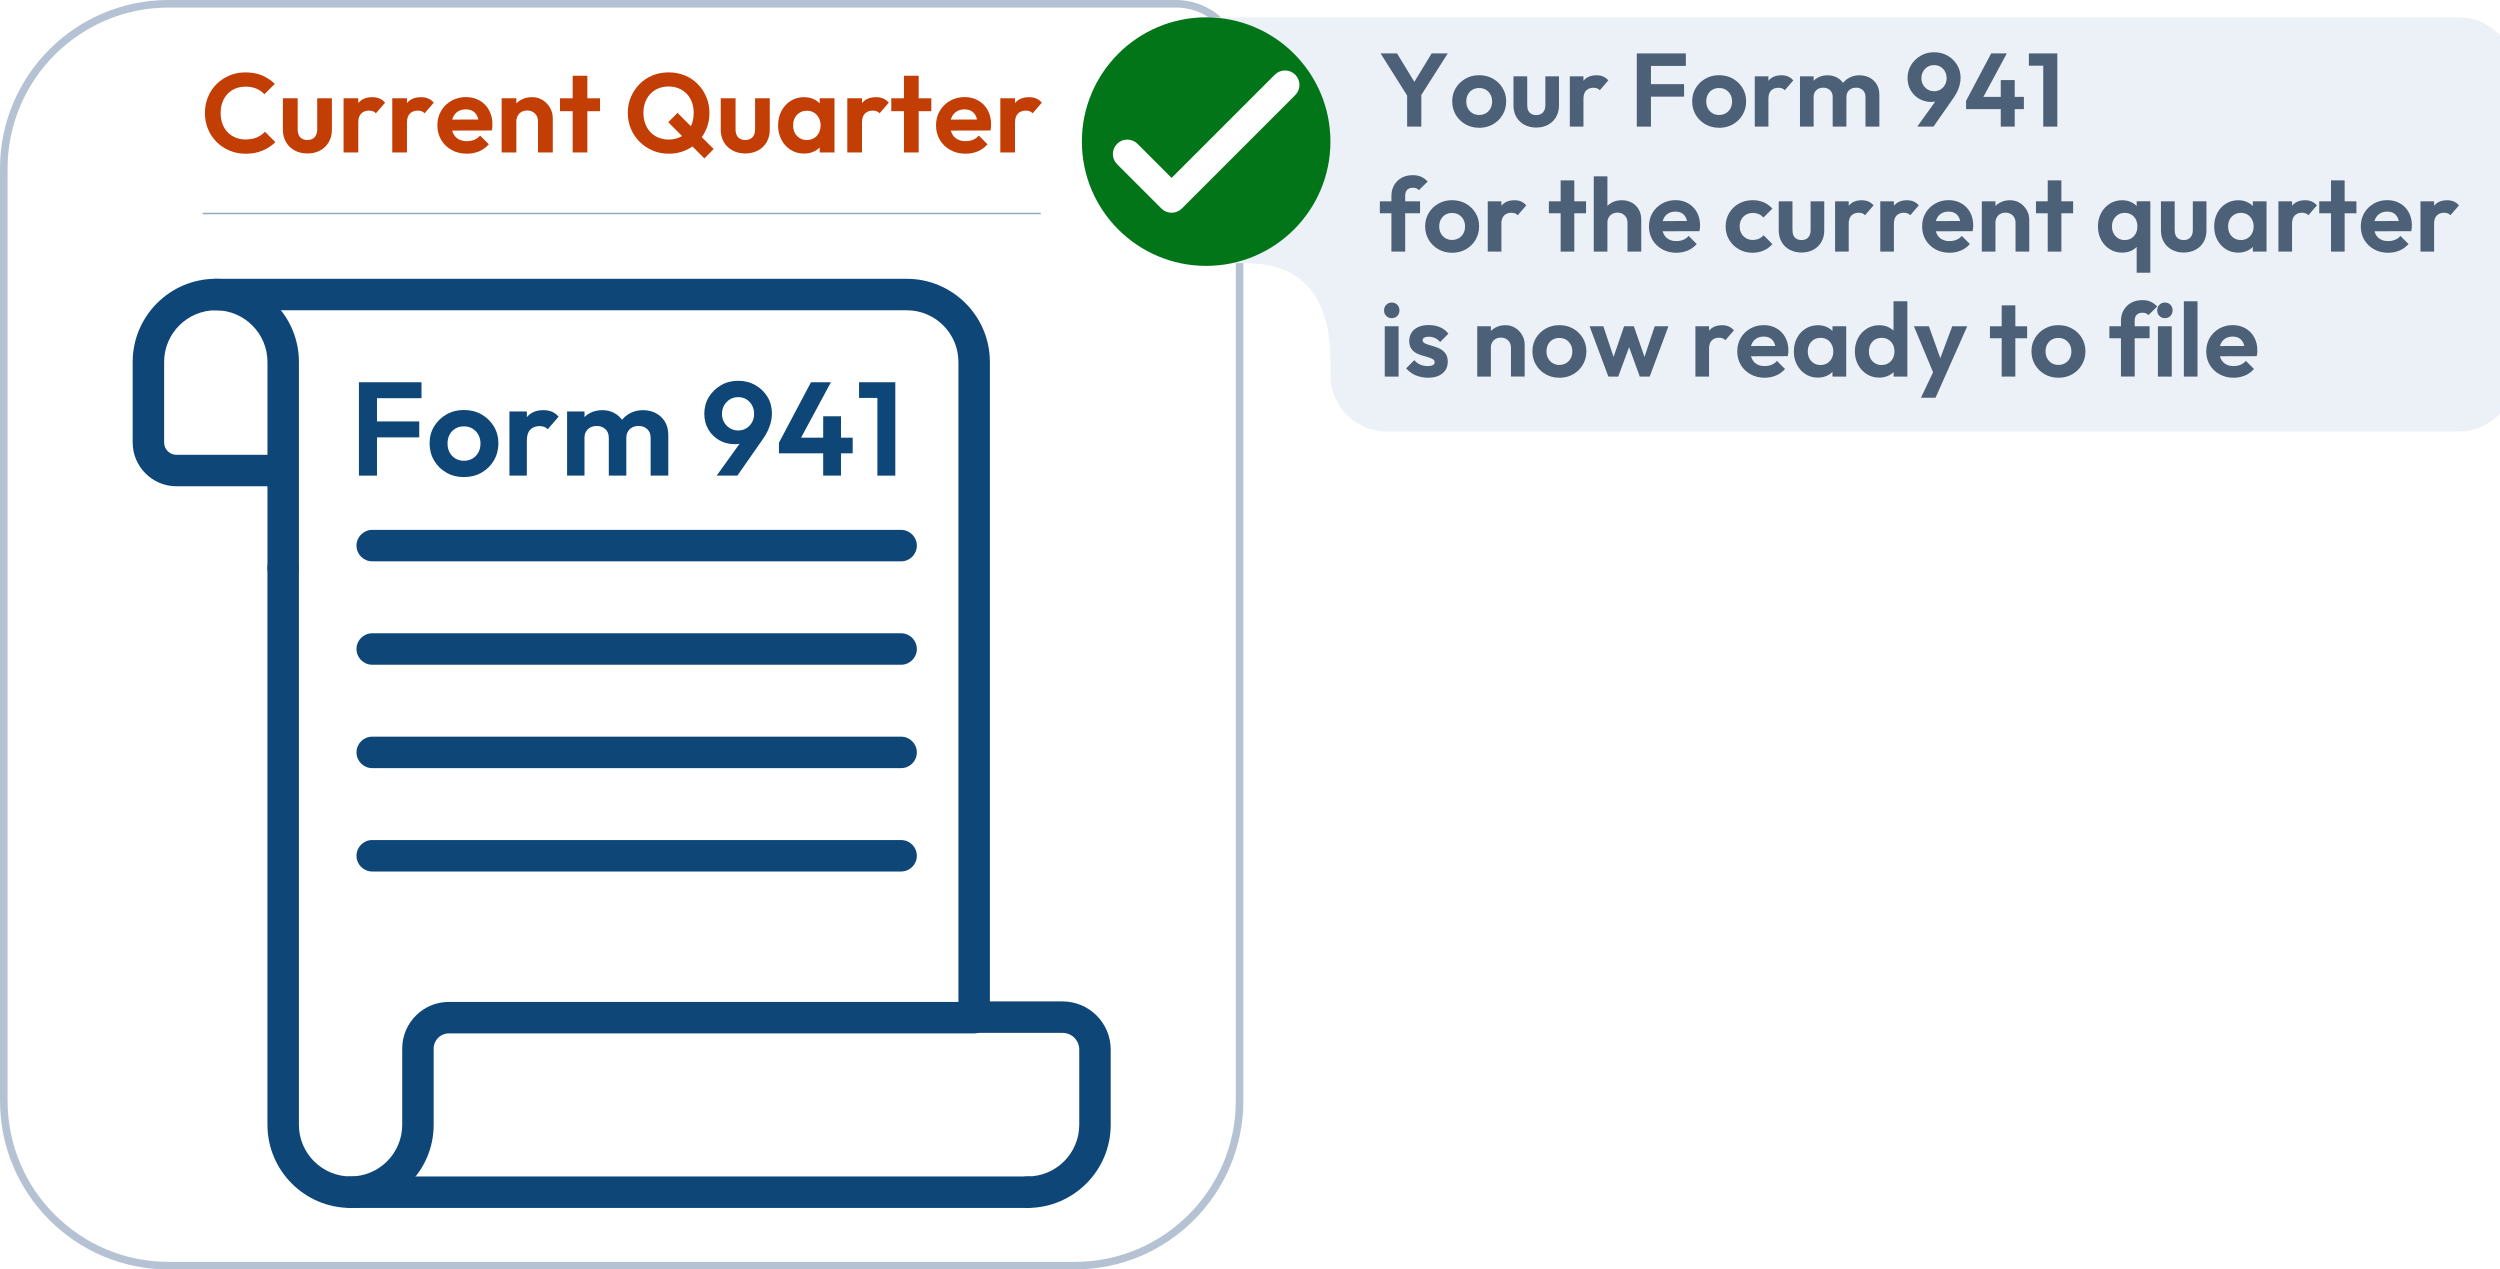 <?xml version="1.0" encoding="UTF-8"?>
<svg id="Layer_1" data-name="Layer 1" xmlns="http://www.w3.org/2000/svg" xmlns:xlink="http://www.w3.org/1999/xlink" viewBox="0 0 1649.7 837.7">
  <defs>
    <style>
      .cls-1 {
        fill: none;
        stroke: #b4c2d3;
        stroke-linejoin: round;
        stroke-width: 5px;
      }

      .cls-1, .cls-2 {
        stroke-linecap: round;
      }

      .cls-3, .cls-2 {
        fill: #fff;
      }

      .cls-4 {
        fill: #0e4678;
      }

      .cls-5 {
        fill: #c33e05;
      }

      .cls-6 {
        fill: #017517;
      }

      .cls-7 {
        filter: url(#drop-shadow-1);
      }

      .cls-8 {
        fill: #ebf1f7;
      }

      .cls-2 {
        stroke: #94a9c3;
        stroke-miterlimit: 10;
      }

      .cls-9 {
        fill: #4c6177;
      }
    </style>
    <filter id="drop-shadow-1" x="683.87" y="-18.68" width="1006" height="334" filterUnits="userSpaceOnUse">
      <feOffset dx="10" dy="10"/>
      <feGaussianBlur result="blur" stdDeviation="10"/>
      <feFlood flood-color="#c4d2e4" flood-opacity=".75"/>
      <feComposite in2="blur" operator="in"/>
      <feComposite in="SourceGraphic"/>
    </filter>
  </defs>
  <path class="cls-1" d="M111.28,2.5h664.73c23.16,0,41.96,18.8,41.96,41.96v681.95c0,60.04-48.74,108.78-108.78,108.78H111.28c-60.04,0-108.78-48.74-108.78-108.78V111.28C2.5,51.24,51.24,2.5,111.28,2.5Z"/>
  <g>
    <g>
      <path class="cls-4" d="M186.87,385.25c-5.73,0-10.38-4.65-10.38-10.38v-53.99h-60.06c-15.92,0-28.88-12.95-28.88-28.88v-53.18c0-30.24,24.6-54.85,54.85-54.85s54.85,24.6,54.85,54.85v136.04c0,5.73-4.65,10.38-10.38,10.38ZM142.4,204.74c-18.8,0-34.09,15.29-34.09,34.09v53.18c0,4.48,3.64,8.12,8.12,8.12h60.06v-61.3c0-18.8-15.29-34.09-34.09-34.09Z"/>
      <path class="cls-4" d="M231.33,797.08c-30.24,0-54.85-24.6-54.85-54.85v-367.37c0-5.73,4.65-10.38,10.38-10.38s10.38,4.65,10.38,10.38v367.37c0,18.8,15.29,34.09,34.09,34.09s34.09-15.29,34.09-34.09v-50.32c0-16.97,13.81-30.77,30.77-30.77h346.62c5.73,0,10.38,4.65,10.38,10.38s-4.65,10.38-10.38,10.38h-346.62c-5.52,0-10.02,4.49-10.02,10.02v50.32c0,30.24-24.6,54.85-54.85,54.85Z"/>
      <path class="cls-4" d="M678.08,797.08c-5.73,0-10.38-4.65-10.38-10.38s4.65-10.38,10.38-10.38c18.8,0,34.09-15.29,34.09-34.09v-49.69c0-6.04-4.92-10.96-10.96-10.96h-62.31c-5.73,0-10.38-4.65-10.38-10.38s4.65-10.38,10.38-10.38h62.31c17.49,0,31.72,14.23,31.72,31.72v49.69c0,30.24-24.6,54.85-54.85,54.85Z"/>
      <path class="cls-4" d="M642.82,680.54c-5.73,0-10.38-4.65-10.38-10.38V238.83c0-18.8-15.29-34.09-34.09-34.09H142.4c-5.73,0-10.38-4.65-10.38-10.38s4.65-10.38,10.38-10.38h455.95c30.24,0,54.85,24.6,54.85,54.85v431.34c0,5.73-4.65,10.38-10.38,10.38Z"/>
      <path class="cls-4" d="M678.08,797.08H231.33c-5.73,0-10.38-4.65-10.38-10.38s4.65-10.38,10.38-10.38h446.74c5.73,0,10.38,4.65,10.38,10.38s-4.65,10.38-10.38,10.38Z"/>
      <g>
        <path class="cls-4" d="M236.85,313.86v-61.62h11.92v61.62h-11.92ZM245.62,262.76v-10.52h32.52v10.52h-32.52ZM245.62,288.62v-10.52h31.03v10.52h-31.03Z"/>
        <path class="cls-4" d="M306.1,314.83c-4.27,0-8.11-.98-11.53-2.94-3.42-1.96-6.12-4.62-8.11-7.98-1.99-3.36-2.98-7.14-2.98-11.35s.99-7.87,2.98-11.18c1.99-3.3,4.69-5.93,8.11-7.89,3.42-1.96,7.26-2.94,11.53-2.94s8.2.96,11.61,2.89c3.42,1.93,6.14,4.56,8.15,7.89,2.02,3.33,3.02,7.07,3.02,11.22s-.99,7.92-2.98,11.31c-1.99,3.39-4.7,6.06-8.15,8.02-3.45,1.96-7.33,2.94-11.66,2.94ZM306.1,304.05c2.16,0,4.08-.5,5.74-1.49,1.67-.99,2.95-2.34,3.86-4.03.91-1.69,1.36-3.65,1.36-5.87s-.48-4.18-1.45-5.87c-.96-1.69-2.25-3.02-3.86-3.99-1.61-.96-3.49-1.45-5.65-1.45s-3.97.48-5.61,1.45c-1.64.96-2.91,2.29-3.81,3.99-.91,1.7-1.36,3.65-1.36,5.87s.45,4.18,1.36,5.87c.91,1.7,2.18,3.04,3.81,4.03,1.64.99,3.51,1.49,5.61,1.49Z"/>
        <path class="cls-4" d="M336.17,313.86v-42.34h11.48v42.34h-11.48ZM347.65,290.55l-4.47-3.07c.53-5.2,2.04-9.31,4.56-12.32,2.51-3.01,6.14-4.51,10.87-4.51,2.1,0,3.96.34,5.57,1.01,1.61.67,3.08,1.77,4.43,3.29l-7.19,8.33c-.64-.76-1.42-1.3-2.32-1.62-.91-.32-1.94-.48-3.11-.48-2.45,0-4.46.76-6,2.28-1.55,1.52-2.32,3.89-2.32,7.1Z"/>
        <path class="cls-4" d="M374.21,313.86v-42.34h11.48v42.34h-11.48ZM401.73,313.86v-24.98c0-2.45-.76-4.37-2.28-5.74-1.52-1.37-3.42-2.06-5.7-2.06-1.52,0-2.88.31-4.08.92-1.2.61-2.16,1.51-2.89,2.67-.73,1.17-1.1,2.6-1.1,4.3l-4.47-2.28c0-3.27.71-6.11,2.15-8.5,1.43-2.4,3.38-4.25,5.83-5.57s5.23-1.97,8.33-1.97c2.92,0,5.58.66,7.98,1.97,2.4,1.31,4.3,3.16,5.7,5.52,1.4,2.37,2.1,5.19,2.1,8.46v27.26h-11.57ZM429.34,313.86v-24.98c0-2.45-.76-4.37-2.28-5.74-1.52-1.37-3.39-2.06-5.61-2.06-1.58,0-2.97.31-4.16.92-1.2.61-2.16,1.51-2.89,2.67-.73,1.17-1.1,2.6-1.1,4.3l-6.57-1.67c.18-3.45,1.07-6.4,2.67-8.85,1.61-2.45,3.7-4.37,6.27-5.74,2.57-1.37,5.43-2.06,8.59-2.06s5.99.66,8.5,1.97c2.51,1.31,4.51,3.2,6.01,5.65,1.49,2.45,2.23,5.41,2.23,8.85v26.74h-11.66Z"/>
        <path class="cls-4" d="M472.91,313.86l18.76-26.12,4.29-1.31c-.64,1.34-1.42,2.53-2.32,3.55-.91,1.02-2.06,1.8-3.46,2.32-1.4.53-3.24.79-5.52.79-3.68,0-7.03-.86-10.04-2.59-3.01-1.72-5.41-4.09-7.19-7.1-1.78-3.01-2.67-6.5-2.67-10.48s.99-7.67,2.98-10.91c1.99-3.24,4.66-5.84,8.02-7.8,3.36-1.96,7.14-2.94,11.35-2.94s7.99.96,11.35,2.89c3.36,1.93,6.02,4.5,7.98,7.71,1.96,3.21,2.94,6.84,2.94,10.87,0,5.43-1.87,10.93-5.61,16.48l-17.18,24.63h-13.67ZM487.11,284.06c2.05,0,3.86-.5,5.43-1.49,1.58-.99,2.82-2.31,3.72-3.94.91-1.64,1.36-3.48,1.36-5.52s-.45-3.99-1.36-5.65-2.15-2.98-3.72-3.94c-1.58-.96-3.39-1.45-5.43-1.45s-3.86.48-5.43,1.45c-1.58.96-2.85,2.28-3.81,3.94-.96,1.67-1.45,3.55-1.45,5.65s.48,3.97,1.45,5.61c.96,1.64,2.25,2.94,3.86,3.9,1.61.96,3.4,1.45,5.39,1.45Z"/>
        <path class="cls-4" d="M514.02,292.12l21.13-39.88h13.15l-21.48,39.88h-12.8ZM514.02,299.14v-7.01l4.47-3.33h44.18v10.34h-48.65ZM543.21,313.86v-39.18h11.75v39.18h-11.75Z"/>
        <path class="cls-4" d="M566.87,262.58v-10.34h23.05v10.34h-23.05ZM578.97,313.86v-61.62h11.83v61.62h-11.83Z"/>
      </g>
      <path class="cls-4" d="M594.63,370.42H245.62c-5.73,0-10.38-4.65-10.38-10.38s4.65-10.38,10.38-10.38h349.01c5.73,0,10.38,4.65,10.38,10.38s-4.65,10.38-10.38,10.38Z"/>
      <path class="cls-4" d="M594.63,438.65H245.62c-5.73,0-10.38-4.65-10.38-10.38s4.65-10.38,10.38-10.38h349.01c5.73,0,10.38,4.65,10.38,10.38s-4.65,10.38-10.38,10.38Z"/>
      <path class="cls-4" d="M594.63,506.87H245.62c-5.73,0-10.38-4.65-10.38-10.38s4.65-10.38,10.38-10.38h349.01c5.73,0,10.38,4.65,10.38,10.38s-4.65,10.38-10.38,10.38Z"/>
      <path class="cls-4" d="M594.63,575.09H245.62c-5.73,0-10.38-4.65-10.38-10.38s4.65-10.38,10.38-10.38h349.01c5.73,0,10.38,4.65,10.38,10.38s-4.65,10.38-10.38,10.38Z"/>
    </g>
    <g>
      <path class="cls-5" d="M162.09,101.43c-3.85,0-7.4-.69-10.66-2.07-3.26-1.38-6.11-3.29-8.55-5.74s-4.33-5.29-5.66-8.55-2-6.76-2-10.51.67-7.25,2-10.51,3.21-6.1,5.63-8.51c2.42-2.42,5.26-4.32,8.51-5.7,3.26-1.38,6.79-2.07,10.59-2.07,4.24,0,7.93.68,11.07,2.04,3.13,1.36,5.91,3.2,8.33,5.52l-6.88,6.88c-1.43-1.58-3.18-2.81-5.26-3.7-2.07-.89-4.49-1.33-7.25-1.33-2.37,0-4.55.41-6.55,1.22-2,.81-3.74,2-5.22,3.55-1.48,1.55-2.62,3.41-3.41,5.55-.79,2.15-1.18,4.5-1.18,7.07s.39,5,1.18,7.14c.79,2.15,1.92,3.99,3.41,5.52,1.48,1.53,3.22,2.71,5.22,3.55,2,.84,4.21,1.26,6.63,1.26,2.91,0,5.4-.46,7.48-1.37,2.07-.91,3.85-2.16,5.33-3.74l6.88,6.88c-2.47,2.37-5.32,4.23-8.55,5.59-3.23,1.36-6.92,2.04-11.07,2.04Z"/>
      <path class="cls-5" d="M202.88,101.28c-3.11,0-5.9-.65-8.37-1.96-2.47-1.31-4.39-3.15-5.77-5.52-1.38-2.37-2.07-5.11-2.07-8.22v-20.73h9.77v20.51c0,1.48.25,2.75.74,3.81.49,1.06,1.23,1.86,2.22,2.41.99.54,2.15.81,3.48.81,2.02,0,3.6-.62,4.74-1.85,1.13-1.23,1.7-2.96,1.7-5.18v-20.51h9.7v20.73c0,3.11-.69,5.85-2.07,8.22-1.38,2.37-3.29,4.21-5.74,5.52-2.44,1.31-5.22,1.96-8.33,1.96Z"/>
      <path class="cls-5" d="M226.72,100.61v-35.76h9.7v35.76h-9.7ZM236.42,80.92l-3.78-2.59c.44-4.39,1.73-7.86,3.85-10.4,2.12-2.54,5.18-3.81,9.18-3.81,1.78,0,3.34.28,4.7.85,1.36.57,2.6,1.49,3.74,2.78l-6.07,7.03c-.54-.64-1.2-1.1-1.96-1.37-.77-.27-1.64-.41-2.63-.41-2.07,0-3.76.64-5.07,1.92-1.31,1.28-1.96,3.28-1.96,6Z"/>
      <path class="cls-5" d="M258.85,100.61v-35.76h9.7v35.76h-9.7ZM268.55,80.92l-3.78-2.59c.44-4.39,1.73-7.86,3.85-10.4,2.12-2.54,5.18-3.81,9.18-3.81,1.78,0,3.34.28,4.7.85,1.36.57,2.6,1.49,3.74,2.78l-6.07,7.03c-.54-.64-1.2-1.1-1.96-1.37-.77-.27-1.64-.41-2.63-.41-2.07,0-3.76.64-5.07,1.92-1.31,1.28-1.96,3.28-1.96,6Z"/>
      <path class="cls-5" d="M308.08,101.43c-3.75,0-7.1-.81-10.03-2.44-2.94-1.63-5.24-3.85-6.92-6.66-1.68-2.81-2.52-6.02-2.52-9.62s.83-6.74,2.48-9.55c1.65-2.81,3.91-5.03,6.77-6.66,2.86-1.63,6.07-2.44,9.62-2.44,3.36,0,6.37.77,9.03,2.29,2.67,1.53,4.74,3.65,6.22,6.37,1.48,2.71,2.22,5.8,2.22,9.25,0,.64-.03,1.3-.07,1.96-.05.67-.17,1.4-.37,2.18l-30.13.07v-7.25l25.61-.07-4,3.04c-.05-2.12-.42-3.9-1.11-5.33-.69-1.43-1.65-2.52-2.89-3.26-1.23-.74-2.76-1.11-4.59-1.11-1.92,0-3.6.42-5.03,1.26-1.43.84-2.53,2.04-3.29,3.59-.77,1.55-1.15,3.39-1.15,5.52s.41,4.06,1.22,5.66c.81,1.6,1.99,2.83,3.52,3.66,1.53.84,3.31,1.26,5.33,1.26,1.83,0,3.48-.3,4.96-.89,1.48-.59,2.76-1.53,3.85-2.81l5.77,5.77c-1.83,2.07-3.97,3.63-6.44,4.66-2.47,1.04-5.16,1.55-8.07,1.55Z"/>
      <path class="cls-5" d="M331.03,100.61v-35.76h9.7v35.76h-9.7ZM355.01,100.61v-20.51c0-2.12-.67-3.85-2-5.18s-3.04-2-5.11-2c-1.38,0-2.62.3-3.7.89-1.09.59-1.94,1.44-2.55,2.55-.62,1.11-.93,2.36-.93,3.74l-3.78-2c0-2.76.6-5.19,1.81-7.29,1.21-2.1,2.89-3.74,5.03-4.92,2.15-1.18,4.58-1.78,7.29-1.78s5.02.65,7.07,1.96c2.05,1.31,3.66,3.01,4.85,5.11,1.18,2.1,1.78,4.33,1.78,6.7v22.73h-9.77Z"/>
      <path class="cls-5" d="M369.52,73.37v-8.51h26.43v8.51h-26.43ZM377.89,100.61v-50.64h9.7v50.64h-9.7Z"/>
      <path class="cls-5" d="M441.33,101.43c-3.8,0-7.34-.69-10.62-2.07-3.28-1.38-6.16-3.31-8.62-5.77-2.47-2.47-4.39-5.33-5.77-8.59-1.38-3.26-2.07-6.76-2.07-10.51s.69-7.24,2.07-10.48c1.38-3.23,3.29-6.08,5.74-8.55,2.44-2.47,5.29-4.37,8.55-5.7,3.26-1.33,6.79-2,10.59-2s7.4.67,10.66,2c3.26,1.33,6.11,3.23,8.55,5.7,2.44,2.47,4.34,5.33,5.7,8.59,1.36,3.26,2.04,6.76,2.04,10.51s-.68,7.26-2.04,10.51c-1.36,3.26-3.25,6.12-5.66,8.59-2.42,2.47-5.27,4.38-8.55,5.74s-6.8,2.04-10.55,2.04ZM441.18,92.1c3.31,0,6.21-.74,8.7-2.22,2.49-1.48,4.43-3.54,5.81-6.18,1.38-2.64,2.07-5.71,2.07-9.22,0-2.57-.4-4.91-1.18-7.03-.79-2.12-1.92-3.96-3.41-5.52s-3.23-2.75-5.26-3.59c-2.02-.84-4.27-1.26-6.74-1.26-3.26,0-6.13.73-8.62,2.18-2.49,1.46-4.44,3.49-5.85,6.11-1.41,2.62-2.11,5.65-2.11,9.11,0,2.62.41,5.01,1.22,7.18.81,2.17,1.95,4.02,3.41,5.55,1.46,1.53,3.21,2.73,5.26,3.59,2.05.86,4.28,1.3,6.7,1.3ZM464.8,104.54l-23.84-23.91,6.14-6.14,23.84,23.84-6.14,6.22Z"/>
      <path class="cls-5" d="M491.82,101.28c-3.11,0-5.9-.65-8.37-1.96-2.47-1.31-4.39-3.15-5.77-5.52-1.38-2.37-2.07-5.11-2.07-8.22v-20.73h9.77v20.51c0,1.48.25,2.75.74,3.81.49,1.06,1.23,1.86,2.22,2.41.99.54,2.15.81,3.48.81,2.02,0,3.6-.62,4.74-1.85,1.13-1.23,1.7-2.96,1.7-5.18v-20.51h9.7v20.73c0,3.11-.69,5.85-2.07,8.22-1.38,2.37-3.29,4.21-5.74,5.52-2.44,1.31-5.22,1.96-8.33,1.96Z"/>
      <path class="cls-5" d="M530.54,101.35c-3.26,0-6.18-.81-8.77-2.44-2.59-1.63-4.63-3.85-6.11-6.66-1.48-2.81-2.22-5.97-2.22-9.48s.74-6.74,2.22-9.55,3.52-5.03,6.11-6.66c2.59-1.63,5.54-2.44,8.85-2.44,2.52,0,4.79.52,6.81,1.55,2.02,1.04,3.65,2.47,4.89,4.29,1.23,1.83,1.9,3.92,2,6.29v12.96c-.1,2.32-.75,4.4-1.96,6.26-1.21,1.85-2.84,3.29-4.89,4.33-2.05,1.04-4.36,1.55-6.92,1.55ZM532.39,92.4c2.71,0,4.91-.91,6.59-2.74,1.68-1.83,2.52-4.12,2.52-6.88,0-1.88-.4-3.55-1.18-5.03-.79-1.48-1.85-2.63-3.18-3.44-1.33-.81-2.91-1.22-4.74-1.22s-3.34.42-4.7,1.26c-1.36.84-2.42,1.97-3.18,3.41-.77,1.43-1.15,3.08-1.15,4.96s.38,3.6,1.15,5.03c.76,1.43,1.84,2.57,3.22,3.41,1.38.84,2.94,1.26,4.66,1.26ZM540.9,100.61v-9.62l1.63-8.74-1.63-8.66v-8.74h9.77v35.76h-9.77Z"/>
      <path class="cls-5" d="M559.12,100.61v-35.76h9.7v35.76h-9.7ZM568.81,80.92l-3.78-2.59c.44-4.39,1.73-7.86,3.85-10.4,2.12-2.54,5.18-3.81,9.18-3.81,1.78,0,3.34.28,4.7.85,1.36.57,2.6,1.49,3.74,2.78l-6.07,7.03c-.54-.64-1.2-1.1-1.96-1.37-.77-.27-1.64-.41-2.63-.41-2.07,0-3.76.64-5.07,1.92-1.31,1.28-1.96,3.28-1.96,6Z"/>
      <path class="cls-5" d="M588.13,73.37v-8.51h26.43v8.51h-26.43ZM596.5,100.61v-50.64h9.7v50.64h-9.7Z"/>
      <path class="cls-5" d="M637.14,101.43c-3.75,0-7.1-.81-10.03-2.44-2.94-1.63-5.25-3.85-6.92-6.66s-2.52-6.02-2.52-9.62.83-6.74,2.48-9.55c1.65-2.81,3.91-5.03,6.77-6.66,2.86-1.63,6.07-2.44,9.62-2.44,3.36,0,6.37.77,9.03,2.29,2.67,1.53,4.74,3.65,6.22,6.37,1.48,2.71,2.22,5.8,2.22,9.25,0,.64-.03,1.3-.07,1.96-.05.67-.17,1.4-.37,2.18l-30.13.07v-7.25l25.62-.07-4,3.04c-.05-2.12-.42-3.9-1.11-5.33-.69-1.43-1.65-2.52-2.89-3.26-1.23-.74-2.76-1.11-4.59-1.11-1.92,0-3.6.42-5.03,1.26-1.43.84-2.53,2.04-3.29,3.59-.77,1.55-1.15,3.39-1.15,5.52s.41,4.06,1.22,5.66c.81,1.6,1.99,2.83,3.52,3.66,1.53.84,3.31,1.26,5.33,1.26,1.83,0,3.48-.3,4.96-.89s2.76-1.53,3.85-2.81l5.77,5.77c-1.83,2.07-3.97,3.63-6.44,4.66-2.47,1.04-5.16,1.55-8.07,1.55Z"/>
      <path class="cls-5" d="M660.09,100.61v-35.76h9.7v35.76h-9.7ZM669.79,80.92l-3.78-2.59c.44-4.39,1.73-7.86,3.85-10.4,2.12-2.54,5.18-3.81,9.18-3.81,1.78,0,3.34.28,4.7.85,1.36.57,2.6,1.49,3.74,2.78l-6.07,7.03c-.54-.64-1.2-1.1-1.96-1.37-.77-.27-1.64-.41-2.63-.41-2.07,0-3.76.64-5.07,1.92-1.31,1.28-1.96,3.28-1.96,6Z"/>
    </g>
    <line class="cls-2" x1="134.11" y1="140.87" x2="686.37" y2="140.87"/>
  </g>
  <g class="cls-7">
    <path class="cls-8" d="M785.92,1.44h0c-46.74,0-84.35,39.11-81.89,86.39,2.18,41.8,36.07,75.52,77.88,77.52,16.63.79,86.01-19.91,86.01,63.05v9.23c0,20.5,16.62,37.12,37.12,37.12h707.53c20.5,0,37.12-16.62,37.12-37.12V38.56c0-20.5-16.62-37.12-37.12-37.12h-826.65Z"/>
    <circle class="cls-6" cx="785.92" cy="83.44" r="82"/>
    <path class="cls-3" d="M763.12,130.39c-2.53,0-4.95-1-6.74-2.79l-29.23-29.23c-3.72-3.72-3.72-9.75,0-13.47,3.72-3.72,9.75-3.72,13.47,0l22.5,22.5,68.11-68.11c3.72-3.72,9.75-3.72,13.47,0,3.72,3.72,3.72,9.75,0,13.47l-74.84,74.84c-1.79,1.79-4.21,2.79-6.74,2.79Z"/>
    <g>
      <path class="cls-9" d="M919.72,54.94l-18.69-29.69h10.86l14.5,23.85h-6.19l14.5-23.85h10.65l-18.9,29.69h-6.73ZM918.55,73.56v-23.57h9.35v23.57h-9.35Z"/>
      <path class="cls-9" d="M966.03,74.32c-3.34,0-6.36-.77-9.04-2.3-2.68-1.53-4.8-3.62-6.36-6.25-1.56-2.63-2.34-5.6-2.34-8.9s.78-6.17,2.34-8.76c1.56-2.59,3.68-4.65,6.36-6.19,2.68-1.53,5.69-2.3,9.04-2.3s6.43.76,9.11,2.27c2.68,1.51,4.81,3.57,6.39,6.19,1.58,2.61,2.37,5.54,2.37,8.8s-.78,6.21-2.34,8.87c-1.56,2.66-3.69,4.75-6.39,6.29-2.7,1.54-5.75,2.3-9.14,2.3ZM966.03,65.87c1.69,0,3.2-.39,4.5-1.17,1.31-.78,2.31-1.83,3.02-3.16.71-1.33,1.07-2.86,1.07-4.6s-.38-3.27-1.13-4.6c-.76-1.33-1.76-2.37-3.02-3.13-1.26-.76-2.74-1.13-4.43-1.13s-3.12.38-4.4,1.13c-1.28.76-2.28,1.8-2.99,3.13-.71,1.33-1.07,2.86-1.07,4.6s.35,3.28,1.07,4.6c.71,1.33,1.71,2.38,2.99,3.16,1.28.78,2.75,1.17,4.4,1.17Z"/>
      <path class="cls-9" d="M1003.76,74.18c-2.89,0-5.48-.61-7.77-1.82s-4.08-2.92-5.36-5.12c-1.28-2.2-1.92-4.74-1.92-7.63v-19.24h9.07v19.04c0,1.37.23,2.55.69,3.54.46.99,1.14,1.73,2.06,2.23.92.5,1.99.76,3.23.76,1.88,0,3.34-.57,4.4-1.72,1.05-1.14,1.58-2.75,1.58-4.81v-19.04h9v19.24c0,2.89-.64,5.43-1.92,7.63-1.28,2.2-3.06,3.91-5.33,5.12-2.27,1.21-4.85,1.82-7.73,1.82Z"/>
      <path class="cls-9" d="M1025.89,73.56v-33.19h9v33.19h-9ZM1034.9,55.28l-3.51-2.41c.41-4.08,1.6-7.3,3.57-9.66,1.97-2.36,4.81-3.54,8.52-3.54,1.65,0,3.1.26,4.36.79,1.26.53,2.42,1.39,3.47,2.58l-5.64,6.53c-.5-.6-1.11-1.02-1.82-1.27-.71-.25-1.52-.38-2.44-.38-1.92,0-3.49.6-4.71,1.79-1.21,1.19-1.82,3.05-1.82,5.57Z"/>
      <path class="cls-9" d="M1070.08,73.56V25.25h9.35v48.31h-9.35ZM1076.95,33.5v-8.25h25.5v8.25h-25.5ZM1076.95,53.77v-8.25h24.33v8.25h-24.33Z"/>
      <path class="cls-9" d="M1124.37,74.32c-3.34,0-6.36-.77-9.04-2.3-2.68-1.53-4.8-3.62-6.36-6.25-1.56-2.63-2.34-5.6-2.34-8.9s.78-6.17,2.34-8.76c1.56-2.59,3.68-4.65,6.36-6.19,2.68-1.53,5.69-2.3,9.04-2.3s6.43.76,9.11,2.27c2.68,1.51,4.81,3.57,6.39,6.19,1.58,2.61,2.37,5.54,2.37,8.8s-.78,6.21-2.34,8.87c-1.56,2.66-3.69,4.75-6.39,6.29-2.7,1.54-5.75,2.3-9.14,2.3ZM1124.37,65.87c1.69,0,3.2-.39,4.5-1.17,1.31-.78,2.31-1.83,3.02-3.16.71-1.33,1.07-2.86,1.07-4.6s-.38-3.27-1.13-4.6c-.76-1.33-1.76-2.37-3.02-3.13-1.26-.76-2.74-1.13-4.43-1.13s-3.12.38-4.4,1.13c-1.28.76-2.28,1.8-2.99,3.13-.71,1.33-1.07,2.86-1.07,4.6s.35,3.28,1.07,4.6c.71,1.33,1.71,2.38,2.99,3.16,1.28.78,2.75,1.17,4.4,1.17Z"/>
      <path class="cls-9" d="M1147.94,73.56v-33.19h9v33.19h-9ZM1156.95,55.28l-3.51-2.41c.41-4.08,1.6-7.3,3.57-9.66,1.97-2.36,4.81-3.54,8.52-3.54,1.65,0,3.1.26,4.36.79,1.26.53,2.42,1.39,3.47,2.58l-5.64,6.53c-.5-.6-1.11-1.02-1.82-1.27-.71-.25-1.52-.38-2.44-.38-1.92,0-3.49.6-4.71,1.79-1.21,1.19-1.82,3.05-1.82,5.57Z"/>
      <path class="cls-9" d="M1177.77,73.56v-33.19h9v33.19h-9ZM1199.35,73.56v-19.59c0-1.92-.6-3.42-1.79-4.5-1.19-1.08-2.68-1.61-4.47-1.61-1.19,0-2.26.24-3.2.72-.94.48-1.7,1.18-2.27,2.1-.57.92-.86,2.04-.86,3.37l-3.51-1.79c0-2.57.56-4.79,1.68-6.67,1.12-1.88,2.65-3.33,4.57-4.36,1.92-1.03,4.1-1.55,6.53-1.55,2.29,0,4.38.52,6.25,1.55,1.88,1.03,3.37,2.47,4.47,4.33s1.65,4.07,1.65,6.63v21.37h-9.07ZM1221,73.56v-19.59c0-1.92-.6-3.42-1.79-4.5-1.19-1.08-2.66-1.61-4.4-1.61-1.24,0-2.33.24-3.26.72-.94.48-1.7,1.18-2.27,2.1-.57.92-.86,2.04-.86,3.37l-5.15-1.31c.14-2.7.84-5.02,2.1-6.94,1.26-1.92,2.9-3.42,4.91-4.5,2.02-1.08,4.26-1.62,6.74-1.62s4.7.52,6.67,1.55c1.97,1.03,3.54,2.51,4.71,4.43,1.17,1.92,1.75,4.24,1.75,6.94v20.96h-9.14Z"/>
      <path class="cls-9" d="M1255.15,73.56l14.71-20.48,3.37-1.03c-.5,1.05-1.11,1.98-1.82,2.78-.71.8-1.62,1.41-2.71,1.82-1.1.41-2.54.62-4.33.62-2.89,0-5.51-.68-7.87-2.03-2.36-1.35-4.24-3.21-5.64-5.57-1.4-2.36-2.1-5.1-2.1-8.21s.78-6.01,2.34-8.56c1.56-2.54,3.65-4.58,6.29-6.12,2.63-1.53,5.6-2.3,8.9-2.3s6.26.76,8.9,2.27c2.63,1.51,4.72,3.53,6.25,6.05,1.54,2.52,2.3,5.36,2.3,8.52,0,4.26-1.47,8.57-4.4,12.92l-13.47,19.31h-10.72ZM1266.28,50.2c1.6,0,3.02-.39,4.26-1.17,1.24-.78,2.21-1.81,2.92-3.09.71-1.28,1.07-2.73,1.07-4.33s-.36-3.13-1.07-4.43c-.71-1.31-1.68-2.34-2.92-3.09s-2.66-1.13-4.26-1.13-3.02.38-4.26,1.13-2.23,1.79-2.99,3.09-1.13,2.78-1.13,4.43.38,3.12,1.13,4.4c.76,1.28,1.76,2.3,3.02,3.06,1.26.76,2.67,1.13,4.23,1.13Z"/>
      <path class="cls-9" d="M1287.38,56.52l16.56-31.27h10.31l-16.84,31.27h-10.03ZM1287.38,62.02v-5.5l3.5-2.61h34.64v8.11h-38.14ZM1310.26,73.56v-30.72h9.21v30.72h-9.21Z"/>
      <path class="cls-9" d="M1328.82,33.36v-8.11h18.07v8.11h-18.07ZM1338.3,73.56V25.25h9.28v48.31h-9.28Z"/>
      <path class="cls-9" d="M900.54,130.74v-7.9h26.53v7.9h-26.53ZM908.17,156.03v-36.77c0-2.61.58-4.95,1.75-7.01,1.17-2.06,2.81-3.69,4.91-4.88,2.11-1.19,4.58-1.79,7.42-1.79,2.15,0,4.01.36,5.57,1.07,1.56.71,2.98,1.75,4.26,3.13l-5.77,5.7c-.46-.5-1-.89-1.62-1.17s-1.39-.41-2.3-.41c-1.65,0-2.92.45-3.81,1.34s-1.34,2.17-1.34,3.81v36.97h-9.07Z"/>
      <path class="cls-9" d="M948.17,156.79c-3.34,0-6.36-.77-9.04-2.3-2.68-1.53-4.8-3.62-6.36-6.25-1.56-2.63-2.34-5.6-2.34-8.9s.78-6.17,2.34-8.76c1.56-2.59,3.68-4.65,6.36-6.19,2.68-1.53,5.69-2.3,9.04-2.3s6.43.76,9.11,2.27c2.68,1.51,4.81,3.57,6.39,6.19,1.58,2.61,2.37,5.54,2.37,8.8s-.78,6.21-2.34,8.87c-1.56,2.66-3.69,4.75-6.39,6.29-2.7,1.54-5.75,2.3-9.14,2.3ZM948.17,148.33c1.69,0,3.2-.39,4.5-1.17,1.31-.78,2.31-1.83,3.02-3.16.71-1.33,1.07-2.86,1.07-4.6s-.38-3.27-1.13-4.6c-.76-1.33-1.76-2.37-3.02-3.13-1.26-.76-2.74-1.13-4.43-1.13s-3.12.38-4.4,1.13c-1.28.76-2.28,1.8-2.99,3.13-.71,1.33-1.07,2.86-1.07,4.6s.35,3.28,1.07,4.6c.71,1.33,1.71,2.38,2.99,3.16,1.28.78,2.75,1.17,4.4,1.17Z"/>
      <path class="cls-9" d="M971.74,156.03v-33.19h9v33.19h-9ZM980.74,137.75l-3.51-2.41c.41-4.08,1.6-7.3,3.57-9.66,1.97-2.36,4.81-3.54,8.52-3.54,1.65,0,3.1.26,4.36.79,1.26.53,2.42,1.39,3.47,2.58l-5.64,6.53c-.5-.6-1.11-1.02-1.82-1.27-.71-.25-1.52-.38-2.44-.38-1.92,0-3.49.6-4.71,1.79-1.21,1.19-1.82,3.05-1.82,5.57Z"/>
      <path class="cls-9" d="M1012.08,130.74v-7.9h24.53v7.9h-24.53ZM1019.84,156.03v-47.01h9v47.01h-9Z"/>
      <path class="cls-9" d="M1041.7,156.03v-49.69h9v49.69h-9ZM1063.96,156.03v-19.04c0-1.97-.62-3.57-1.86-4.81-1.24-1.24-2.82-1.86-4.74-1.86-1.28,0-2.43.27-3.44.82-1.01.55-1.8,1.34-2.37,2.37-.57,1.03-.86,2.19-.86,3.47l-3.51-1.86c0-2.57.55-4.82,1.65-6.77,1.1-1.95,2.63-3.47,4.6-4.57s4.21-1.65,6.74-1.65,4.74.54,6.67,1.62c1.92,1.08,3.44,2.58,4.54,4.5,1.1,1.92,1.65,4.15,1.65,6.67v21.1h-9.07Z"/>
      <path class="cls-9" d="M1096.2,156.79c-3.48,0-6.59-.76-9.31-2.27-2.73-1.51-4.87-3.57-6.43-6.19-1.56-2.61-2.34-5.59-2.34-8.93s.77-6.25,2.3-8.87,3.63-4.67,6.29-6.19,5.64-2.27,8.93-2.27c3.12,0,5.91.71,8.38,2.13,2.47,1.42,4.4,3.39,5.77,5.91,1.37,2.52,2.06,5.38,2.06,8.59,0,.6-.02,1.2-.07,1.82-.05.62-.16,1.29-.34,2.03l-27.97.07v-6.73l23.78-.07-3.71,2.82c-.05-1.97-.39-3.62-1.03-4.95-.64-1.33-1.54-2.34-2.68-3.02-1.15-.69-2.57-1.03-4.26-1.03-1.79,0-3.34.39-4.67,1.17-1.33.78-2.35,1.89-3.06,3.33-.71,1.44-1.07,3.15-1.07,5.12s.38,3.77,1.13,5.26c.76,1.49,1.84,2.62,3.26,3.4,1.42.78,3.07,1.17,4.95,1.17,1.7,0,3.23-.27,4.6-.82,1.38-.55,2.57-1.42,3.57-2.61l5.36,5.36c-1.7,1.92-3.69,3.37-5.98,4.33-2.29.96-4.79,1.44-7.49,1.44Z"/>
      <path class="cls-9" d="M1146.5,156.79c-3.34,0-6.37-.77-9.07-2.3-2.7-1.53-4.83-3.62-6.39-6.25-1.56-2.63-2.34-5.55-2.34-8.76s.78-6.26,2.34-8.9c1.56-2.63,3.69-4.71,6.39-6.22,2.7-1.51,5.75-2.27,9.14-2.27,2.61,0,5.02.47,7.22,1.41,2.2.94,4.12,2.33,5.77,4.16l-5.91,5.91c-.82-1.01-1.84-1.76-3.06-2.27-1.21-.5-2.55-.76-4.02-.76-1.65,0-3.13.38-4.43,1.13-1.31.76-2.33,1.8-3.06,3.13-.73,1.33-1.1,2.86-1.1,4.6s.37,3.28,1.1,4.6c.73,1.33,1.75,2.38,3.06,3.16,1.31.78,2.78,1.17,4.43,1.17,1.51,0,2.86-.26,4.05-.79,1.19-.53,2.24-1.29,3.16-2.3l5.77,5.84c-1.6,1.83-3.52,3.24-5.74,4.23-2.22.98-4.66,1.48-7.32,1.48Z"/>
      <path class="cls-9" d="M1178.8,156.65c-2.89,0-5.48-.61-7.77-1.82s-4.08-2.92-5.36-5.12c-1.28-2.2-1.92-4.74-1.92-7.63v-19.24h9.07v19.04c0,1.37.23,2.55.69,3.54.46.99,1.14,1.73,2.06,2.23.92.5,1.99.76,3.23.76,1.88,0,3.34-.57,4.4-1.72,1.05-1.14,1.58-2.75,1.58-4.81v-19.04h9v19.24c0,2.89-.64,5.43-1.92,7.63-1.28,2.2-3.06,3.91-5.33,5.12-2.27,1.21-4.85,1.82-7.73,1.82Z"/>
      <path class="cls-9" d="M1200.93,156.03v-33.19h9v33.19h-9ZM1209.93,137.75l-3.51-2.41c.41-4.08,1.6-7.3,3.57-9.66,1.97-2.36,4.81-3.54,8.52-3.54,1.65,0,3.1.26,4.36.79,1.26.53,2.42,1.39,3.47,2.58l-5.64,6.53c-.5-.6-1.11-1.02-1.82-1.27-.71-.25-1.52-.38-2.44-.38-1.92,0-3.49.6-4.71,1.79-1.21,1.19-1.82,3.05-1.82,5.57Z"/>
      <path class="cls-9" d="M1230.75,156.03v-33.19h9v33.19h-9ZM1239.76,137.75l-3.51-2.41c.41-4.08,1.6-7.3,3.57-9.66,1.97-2.36,4.81-3.54,8.52-3.54,1.65,0,3.1.26,4.36.79,1.26.53,2.42,1.39,3.47,2.58l-5.64,6.53c-.5-.6-1.11-1.02-1.82-1.27-.71-.25-1.52-.38-2.44-.38-1.92,0-3.49.6-4.71,1.79-1.21,1.19-1.82,3.05-1.82,5.57Z"/>
      <path class="cls-9" d="M1276.45,156.79c-3.48,0-6.59-.76-9.31-2.27-2.73-1.51-4.87-3.57-6.43-6.19-1.56-2.61-2.34-5.59-2.34-8.93s.77-6.25,2.3-8.87,3.63-4.67,6.29-6.19,5.64-2.27,8.93-2.27c3.12,0,5.91.71,8.38,2.13,2.47,1.42,4.4,3.39,5.77,5.91,1.37,2.52,2.06,5.38,2.06,8.59,0,.6-.02,1.2-.07,1.82-.05.62-.16,1.29-.34,2.03l-27.97.07v-6.73l23.78-.07-3.71,2.82c-.05-1.97-.39-3.62-1.03-4.95-.64-1.33-1.54-2.34-2.68-3.02-1.15-.69-2.57-1.03-4.26-1.03-1.79,0-3.34.39-4.67,1.17-1.33.78-2.35,1.89-3.06,3.33-.71,1.44-1.07,3.15-1.07,5.12s.38,3.77,1.13,5.26c.76,1.49,1.84,2.62,3.26,3.4,1.42.78,3.07,1.17,4.95,1.17,1.7,0,3.23-.27,4.6-.82,1.38-.55,2.57-1.42,3.57-2.61l5.36,5.36c-1.7,1.92-3.69,3.37-5.98,4.33-2.29.96-4.79,1.44-7.49,1.44Z"/>
      <path class="cls-9" d="M1297.76,156.03v-33.19h9v33.19h-9ZM1320.02,156.03v-19.04c0-1.97-.62-3.57-1.86-4.81-1.24-1.24-2.82-1.86-4.74-1.86-1.28,0-2.43.27-3.44.82-1.01.55-1.8,1.34-2.37,2.37-.57,1.03-.86,2.19-.86,3.47l-3.51-1.86c0-2.57.56-4.82,1.68-6.77,1.12-1.95,2.68-3.47,4.67-4.57s4.25-1.65,6.77-1.65,4.66.61,6.56,1.82c1.9,1.21,3.4,2.79,4.5,4.74,1.1,1.95,1.65,4.02,1.65,6.22v21.1h-9.07Z"/>
      <path class="cls-9" d="M1333.49,130.74v-7.9h24.53v7.9h-24.53ZM1341.26,156.03v-47.01h9v47.01h-9Z"/>
      <path class="cls-9" d="M1390.33,156.72c-2.98,0-5.68-.76-8.11-2.27-2.43-1.51-4.34-3.57-5.74-6.19-1.4-2.61-2.1-5.54-2.1-8.8s.7-6.25,2.1-8.87c1.4-2.61,3.3-4.67,5.7-6.19,2.41-1.51,5.12-2.27,8.14-2.27,2.38,0,4.51.48,6.39,1.44,1.88.96,3.39,2.29,4.54,3.99,1.14,1.7,1.76,3.64,1.86,5.84v12.03c-.09,2.15-.7,4.09-1.82,5.81-1.12,1.72-2.62,3.06-4.5,4.02-1.88.96-4.03,1.44-6.46,1.44ZM1392.04,148.4c2.52,0,4.55-.85,6.08-2.54,1.53-1.69,2.3-3.83,2.3-6.39,0-1.74-.34-3.3-1.03-4.67s-1.67-2.44-2.96-3.2c-1.28-.76-2.75-1.13-4.4-1.13s-3.04.39-4.29,1.17c-1.26.78-2.26,1.83-2.99,3.16-.73,1.33-1.1,2.86-1.1,4.6s.37,3.35,1.1,4.67c.73,1.33,1.72,2.38,2.96,3.16,1.24.78,2.68,1.17,4.33,1.17ZM1399.95,169.98v-22.27l1.51-8.11-1.51-8.04v-8.73h9v47.14h-9Z"/>
      <path class="cls-9" d="M1431.01,156.65c-2.89,0-5.48-.61-7.77-1.82s-4.08-2.92-5.36-5.12c-1.28-2.2-1.92-4.74-1.92-7.63v-19.24h9.07v19.04c0,1.37.23,2.55.69,3.54.46.99,1.14,1.73,2.06,2.23.92.5,1.99.76,3.23.76,1.88,0,3.34-.57,4.4-1.72,1.05-1.14,1.58-2.75,1.58-4.81v-19.04h9v19.24c0,2.89-.64,5.43-1.92,7.63-1.28,2.2-3.06,3.91-5.33,5.12-2.27,1.21-4.85,1.82-7.73,1.82Z"/>
      <path class="cls-9" d="M1466.95,156.72c-3.02,0-5.74-.76-8.14-2.27-2.41-1.51-4.29-3.57-5.67-6.19-1.38-2.61-2.06-5.54-2.06-8.8s.69-6.25,2.06-8.87c1.37-2.61,3.26-4.67,5.67-6.19,2.41-1.51,5.14-2.27,8.21-2.27,2.34,0,4.44.48,6.32,1.44,1.88.96,3.39,2.29,4.54,3.99,1.14,1.7,1.76,3.64,1.86,5.84v12.03c-.09,2.15-.7,4.09-1.82,5.81-1.12,1.72-2.63,3.06-4.54,4.02-1.9.96-4.04,1.44-6.43,1.44ZM1468.67,148.4c2.52,0,4.56-.85,6.12-2.54,1.56-1.69,2.34-3.83,2.34-6.39,0-1.74-.37-3.3-1.1-4.67-.73-1.37-1.72-2.44-2.96-3.2-1.24-.76-2.7-1.13-4.4-1.13s-3.1.39-4.36,1.17c-1.26.78-2.25,1.83-2.96,3.16-.71,1.33-1.07,2.86-1.07,4.6s.35,3.35,1.07,4.67c.71,1.33,1.71,2.38,2.99,3.16,1.28.78,2.73,1.17,4.33,1.17ZM1476.58,156.03v-8.93l1.51-8.11-1.51-8.04v-8.11h9.07v33.19h-9.07Z"/>
      <path class="cls-9" d="M1493.48,156.03v-33.19h9v33.19h-9ZM1502.48,137.75l-3.51-2.41c.41-4.08,1.6-7.3,3.57-9.66,1.97-2.36,4.81-3.54,8.52-3.54,1.65,0,3.1.26,4.36.79,1.26.53,2.42,1.39,3.47,2.58l-5.64,6.53c-.5-.6-1.11-1.02-1.82-1.27-.71-.25-1.52-.38-2.44-.38-1.92,0-3.49.6-4.71,1.79-1.21,1.19-1.82,3.05-1.82,5.57Z"/>
      <path class="cls-9" d="M1520.42,130.74v-7.9h24.53v7.9h-24.53ZM1528.18,156.03v-47.01h9v47.01h-9Z"/>
      <path class="cls-9" d="M1565.91,156.79c-3.48,0-6.59-.76-9.31-2.27-2.73-1.51-4.87-3.57-6.43-6.19-1.56-2.61-2.34-5.59-2.34-8.93s.77-6.25,2.3-8.87,3.63-4.67,6.29-6.19,5.64-2.27,8.93-2.27c3.12,0,5.91.71,8.38,2.13,2.47,1.42,4.4,3.39,5.77,5.91,1.37,2.52,2.06,5.38,2.06,8.59,0,.6-.02,1.2-.07,1.82-.05.62-.16,1.29-.34,2.03l-27.97.07v-6.73l23.78-.07-3.71,2.82c-.05-1.97-.39-3.62-1.03-4.95-.64-1.33-1.54-2.34-2.68-3.02-1.15-.69-2.57-1.03-4.26-1.03-1.79,0-3.34.39-4.67,1.17-1.33.78-2.35,1.89-3.06,3.33-.71,1.44-1.07,3.15-1.07,5.12s.38,3.77,1.13,5.26c.76,1.49,1.84,2.62,3.26,3.4,1.42.78,3.07,1.17,4.95,1.17,1.7,0,3.23-.27,4.6-.82,1.38-.55,2.57-1.42,3.57-2.61l5.36,5.36c-1.7,1.92-3.69,3.37-5.98,4.33-2.29.96-4.79,1.44-7.49,1.44Z"/>
      <path class="cls-9" d="M1587.22,156.03v-33.19h9v33.19h-9ZM1596.22,137.75l-3.51-2.41c.41-4.08,1.6-7.3,3.57-9.66,1.97-2.36,4.81-3.54,8.52-3.54,1.65,0,3.1.26,4.36.79,1.26.53,2.42,1.39,3.47,2.58l-5.64,6.53c-.5-.6-1.11-1.02-1.82-1.27-.71-.25-1.52-.38-2.44-.38-1.92,0-3.49.6-4.71,1.79-1.21,1.19-1.82,3.05-1.82,5.57Z"/>
      <path class="cls-9" d="M908.38,199.95c-1.47,0-2.68-.49-3.64-1.48-.96-.98-1.44-2.21-1.44-3.68s.48-2.63,1.44-3.64c.96-1.01,2.18-1.51,3.64-1.51s2.74.5,3.68,1.51c.94,1.01,1.41,2.22,1.41,3.64s-.47,2.69-1.41,3.68c-.94.99-2.17,1.48-3.68,1.48ZM903.77,238.5v-33.19h9.14v33.19h-9.14Z"/>
      <path class="cls-9" d="M932.36,239.26c-1.92,0-3.79-.24-5.6-.72-1.81-.48-3.47-1.19-4.98-2.13-1.51-.94-2.82-2.05-3.92-3.33l5.43-5.43c1.1,1.33,2.41,2.31,3.92,2.96,1.51.64,3.16.96,4.95.96,1.47,0,2.59-.22,3.37-.65.78-.44,1.17-1.04,1.17-1.82,0-.92-.41-1.62-1.24-2.1-.83-.48-1.87-.9-3.13-1.27-1.26-.37-2.6-.76-4.02-1.17-1.42-.41-2.76-.97-4.02-1.68-1.26-.71-2.3-1.71-3.13-2.99-.82-1.28-1.24-2.93-1.24-4.95s.53-3.95,1.58-5.53c1.05-1.58,2.54-2.79,4.47-3.64,1.92-.85,4.19-1.27,6.8-1.27,2.75,0,5.23.47,7.46,1.41,2.22.94,4.07,2.37,5.53,4.3l-5.43,5.5c-1.01-1.19-2.14-2.07-3.4-2.65-1.26-.57-2.6-.86-4.02-.86s-2.41.21-3.09.62c-.69.41-1.03.99-1.03,1.72,0,.82.39,1.45,1.17,1.89.78.44,1.81.84,3.09,1.2,1.28.37,2.62.77,4.02,1.2,1.4.44,2.72,1.04,3.99,1.82,1.26.78,2.29,1.81,3.09,3.09.8,1.28,1.2,2.93,1.2,4.95,0,3.25-1.17,5.83-3.5,7.73-2.34,1.9-5.5,2.85-9.48,2.85Z"/>
      <path class="cls-9" d="M964.8,238.5v-33.19h9v33.19h-9ZM987.06,238.5v-19.04c0-1.97-.62-3.57-1.86-4.81-1.24-1.24-2.82-1.86-4.74-1.86-1.28,0-2.43.27-3.44.82-1.01.55-1.8,1.34-2.37,2.37-.57,1.03-.86,2.19-.86,3.47l-3.51-1.86c0-2.57.56-4.82,1.68-6.77,1.12-1.95,2.68-3.47,4.67-4.57s4.25-1.65,6.77-1.65,4.66.61,6.56,1.82c1.9,1.21,3.4,2.79,4.5,4.74,1.1,1.95,1.65,4.02,1.65,6.22v21.1h-9.07Z"/>
      <path class="cls-9" d="M1018.95,239.26c-3.34,0-6.36-.77-9.04-2.3-2.68-1.53-4.8-3.62-6.36-6.25-1.56-2.63-2.34-5.6-2.34-8.9s.78-6.17,2.34-8.76c1.56-2.59,3.68-4.65,6.36-6.19,2.68-1.53,5.69-2.3,9.04-2.3s6.43.76,9.11,2.27c2.68,1.51,4.81,3.57,6.39,6.19,1.58,2.61,2.37,5.54,2.37,8.8s-.78,6.21-2.34,8.87c-1.56,2.66-3.69,4.75-6.39,6.29-2.7,1.54-5.75,2.3-9.14,2.3ZM1018.95,230.8c1.69,0,3.2-.39,4.5-1.17,1.31-.78,2.31-1.83,3.02-3.16.71-1.33,1.07-2.86,1.07-4.6s-.38-3.27-1.13-4.6c-.76-1.33-1.76-2.37-3.02-3.13-1.26-.76-2.74-1.13-4.43-1.13s-3.12.38-4.4,1.13c-1.28.76-2.28,1.8-2.99,3.13-.71,1.33-1.07,2.86-1.07,4.6s.35,3.28,1.07,4.6c.71,1.33,1.71,2.38,2.99,3.16,1.28.78,2.75,1.17,4.4,1.17Z"/>
      <path class="cls-9" d="M1051.32,238.5l-12.37-33.19h9.07l8.04,24.12-2.68.07,8.32-24.19h6.46l8.38,24.19-2.68-.07,8.04-24.12h9.07l-12.37,33.19h-6.53l-8.32-22.89h2.54l-8.45,22.89h-6.53Z"/>
      <path class="cls-9" d="M1108.77,238.5v-33.19h9v33.19h-9ZM1117.77,220.22l-3.51-2.41c.41-4.08,1.6-7.3,3.57-9.66,1.97-2.36,4.81-3.54,8.52-3.54,1.65,0,3.1.26,4.36.79,1.26.53,2.42,1.39,3.47,2.58l-5.64,6.53c-.5-.6-1.11-1.02-1.82-1.27-.71-.25-1.52-.38-2.44-.38-1.92,0-3.49.6-4.71,1.79-1.21,1.19-1.82,3.05-1.82,5.57Z"/>
      <path class="cls-9" d="M1154.47,239.26c-3.48,0-6.59-.76-9.31-2.27-2.73-1.51-4.87-3.57-6.43-6.19-1.56-2.61-2.34-5.59-2.34-8.93s.77-6.25,2.3-8.87,3.63-4.67,6.29-6.19,5.64-2.27,8.93-2.27c3.12,0,5.91.71,8.38,2.13,2.47,1.42,4.4,3.39,5.77,5.91,1.37,2.52,2.06,5.38,2.06,8.59,0,.6-.02,1.2-.07,1.82-.05.62-.16,1.29-.34,2.03l-27.97.07v-6.73l23.78-.07-3.71,2.82c-.05-1.97-.39-3.62-1.03-4.95-.64-1.33-1.54-2.34-2.68-3.02-1.15-.69-2.57-1.03-4.26-1.03-1.79,0-3.34.39-4.67,1.17-1.33.78-2.35,1.89-3.06,3.33-.71,1.44-1.07,3.15-1.07,5.12s.38,3.77,1.13,5.26c.76,1.49,1.84,2.62,3.26,3.4,1.42.78,3.07,1.17,4.95,1.17,1.7,0,3.23-.27,4.6-.82,1.38-.55,2.57-1.42,3.57-2.61l5.36,5.36c-1.7,1.92-3.69,3.37-5.98,4.33-2.29.96-4.79,1.44-7.49,1.44Z"/>
      <path class="cls-9" d="M1189.59,239.19c-3.02,0-5.74-.76-8.14-2.27-2.41-1.51-4.29-3.57-5.67-6.19-1.38-2.61-2.06-5.54-2.06-8.8s.69-6.25,2.06-8.87c1.37-2.61,3.26-4.67,5.67-6.19,2.41-1.51,5.14-2.27,8.21-2.27,2.34,0,4.44.48,6.32,1.44,1.88.96,3.39,2.29,4.54,3.99,1.14,1.7,1.76,3.64,1.86,5.84v12.03c-.09,2.15-.7,4.09-1.82,5.81-1.12,1.72-2.63,3.06-4.54,4.02-1.9.96-4.04,1.44-6.43,1.44ZM1191.31,230.87c2.52,0,4.56-.85,6.12-2.54,1.56-1.69,2.34-3.83,2.34-6.39,0-1.74-.37-3.3-1.1-4.67-.73-1.37-1.72-2.44-2.96-3.2-1.24-.76-2.7-1.13-4.4-1.13s-3.1.39-4.36,1.17c-1.26.78-2.25,1.83-2.96,3.16-.71,1.33-1.07,2.86-1.07,4.6s.35,3.35,1.07,4.67c.71,1.33,1.71,2.38,2.99,3.16,1.28.78,2.73,1.17,4.33,1.17ZM1199.21,238.5v-8.93l1.51-8.11-1.51-8.04v-8.11h9.07v33.19h-9.07Z"/>
      <path class="cls-9" d="M1230.07,239.19c-3.07,0-5.81-.76-8.21-2.27-2.41-1.51-4.32-3.57-5.74-6.19-1.42-2.61-2.13-5.54-2.13-8.8s.71-6.25,2.13-8.87c1.42-2.61,3.33-4.67,5.74-6.19,2.41-1.51,5.14-2.27,8.21-2.27,2.38,0,4.54.49,6.46,1.48,1.92.99,3.47,2.33,4.64,4.02,1.17,1.7,1.8,3.62,1.89,5.77v11.82c-.09,2.2-.71,4.17-1.86,5.91-1.15,1.74-2.68,3.1-4.6,4.09-1.92.98-4.1,1.48-6.53,1.48ZM1231.65,230.87c1.65,0,3.12-.39,4.4-1.17,1.28-.78,2.28-1.83,2.99-3.16.71-1.33,1.07-2.86,1.07-4.6s-.36-3.34-1.07-4.67c-.71-1.33-1.7-2.38-2.96-3.16-1.26-.78-2.71-1.17-4.36-1.17s-3.17.38-4.43,1.13c-1.26.76-2.25,1.81-2.96,3.16-.71,1.35-1.07,2.9-1.07,4.64s.35,3.36,1.07,4.71c.71,1.35,1.71,2.41,2.99,3.16,1.28.76,2.73,1.13,4.33,1.13ZM1248.62,238.5h-9.07v-8.93l1.51-8.11-1.58-8.04v-24.6h9.14v49.69Z"/>
      <path class="cls-9" d="M1266.9,238.78l-13.95-33.47h9.9l9.14,25.56h-3.3l9.55-25.56h9.9l-14.84,33.47h-6.39ZM1257.62,252.45l10.17-21.44,5.5,7.77-6.05,13.68h-9.62Z"/>
      <path class="cls-9" d="M1303.12,213.21v-7.9h24.53v7.9h-24.53ZM1310.88,238.5v-47.01h9v47.01h-9Z"/>
      <path class="cls-9" d="M1348.27,239.26c-3.34,0-6.36-.77-9.04-2.3-2.68-1.53-4.8-3.62-6.36-6.25-1.56-2.63-2.34-5.6-2.34-8.9s.78-6.17,2.34-8.76c1.56-2.59,3.68-4.65,6.36-6.19,2.68-1.53,5.69-2.3,9.04-2.3s6.43.76,9.11,2.27c2.68,1.51,4.81,3.57,6.39,6.19,1.58,2.61,2.37,5.54,2.37,8.8s-.78,6.21-2.34,8.87c-1.56,2.66-3.69,4.75-6.39,6.29-2.7,1.54-5.75,2.3-9.14,2.3ZM1348.27,230.8c1.69,0,3.2-.39,4.5-1.17,1.31-.78,2.31-1.83,3.02-3.16.71-1.33,1.07-2.86,1.07-4.6s-.38-3.27-1.13-4.6c-.76-1.33-1.76-2.37-3.02-3.13-1.26-.76-2.74-1.13-4.43-1.13s-3.12.38-4.4,1.13c-1.28.76-2.28,1.8-2.99,3.13-.71,1.33-1.07,2.86-1.07,4.6s.35,3.28,1.07,4.6c.71,1.33,1.71,2.38,2.99,3.16,1.28.78,2.75,1.17,4.4,1.17Z"/>
      <path class="cls-9" d="M1381.94,213.21v-7.9h26.53v7.9h-26.53ZM1389.57,238.5v-36.77c0-2.61.58-4.95,1.75-7.01,1.17-2.06,2.81-3.69,4.91-4.88,2.11-1.19,4.58-1.79,7.42-1.79,2.15,0,4.01.36,5.57,1.07,1.56.71,2.98,1.75,4.26,3.13l-5.77,5.7c-.46-.5-1-.89-1.62-1.17s-1.39-.41-2.3-.41c-1.65,0-2.92.45-3.81,1.34s-1.34,2.17-1.34,3.81v36.97h-9.07Z"/>
      <path class="cls-9" d="M1418.57,199.95c-1.47,0-2.68-.49-3.64-1.48-.96-.98-1.44-2.21-1.44-3.68s.48-2.63,1.44-3.64c.96-1.01,2.18-1.51,3.64-1.51s2.74.5,3.68,1.51c.94,1.01,1.41,2.22,1.41,3.64s-.47,2.69-1.41,3.68c-.94.99-2.17,1.48-3.68,1.48ZM1413.96,238.5v-33.19h9.14v33.19h-9.14Z"/>
      <path class="cls-9" d="M1431.08,238.5v-49.69h9v49.69h-9Z"/>
      <path class="cls-9" d="M1463.93,239.26c-3.48,0-6.59-.76-9.31-2.27-2.73-1.51-4.87-3.57-6.43-6.19-1.56-2.61-2.34-5.59-2.34-8.93s.77-6.25,2.3-8.87,3.63-4.67,6.29-6.19,5.64-2.27,8.93-2.27c3.12,0,5.91.71,8.38,2.13,2.47,1.42,4.4,3.39,5.77,5.91,1.37,2.52,2.06,5.38,2.06,8.59,0,.6-.02,1.2-.07,1.82-.05.62-.16,1.29-.34,2.03l-27.97.07v-6.73l23.78-.07-3.71,2.82c-.05-1.97-.39-3.62-1.03-4.95-.64-1.33-1.54-2.34-2.68-3.02-1.15-.69-2.57-1.03-4.26-1.03-1.79,0-3.34.39-4.67,1.17-1.33.78-2.35,1.89-3.06,3.33-.71,1.44-1.07,3.15-1.07,5.12s.38,3.77,1.13,5.26c.76,1.49,1.84,2.62,3.26,3.4,1.42.78,3.07,1.17,4.95,1.17,1.7,0,3.23-.27,4.6-.82,1.38-.55,2.57-1.42,3.57-2.61l5.36,5.36c-1.7,1.92-3.69,3.37-5.98,4.33-2.29.96-4.79,1.44-7.49,1.44Z"/>
    </g>
  </g>
</svg>